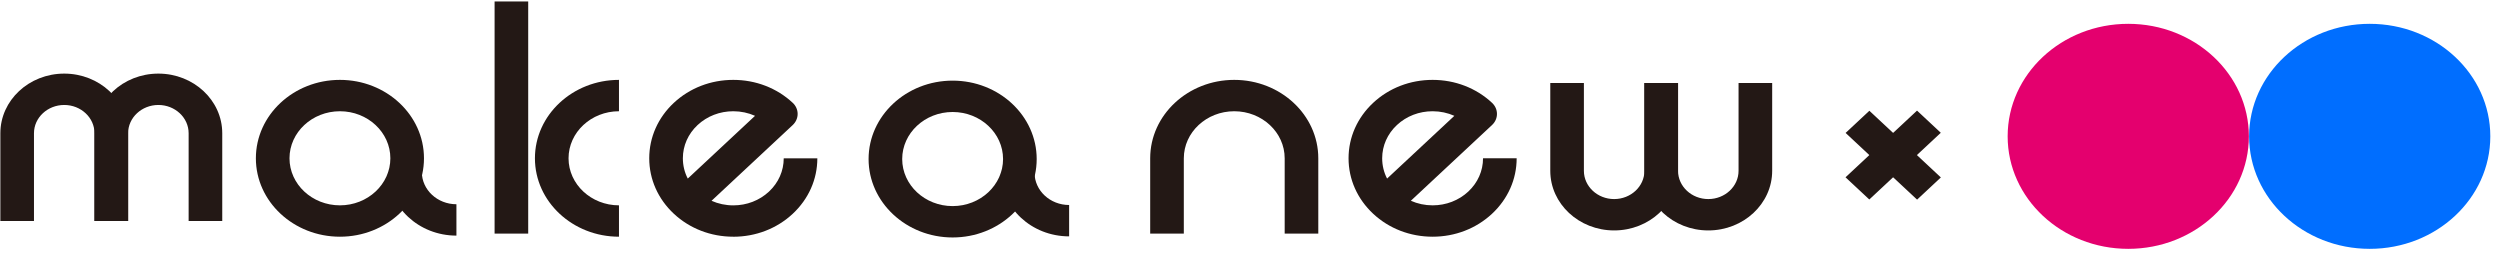 <svg width="249" height="26" viewBox="0 0 249 26" fill="none" xmlns="http://www.w3.org/2000/svg">
<g clip-path="url(#clip0_265_3364)">
<path d="M33.857 23.576C29.239 23.576 25.485 20.074 25.485 15.766C25.485 11.458 29.239 7.956 33.857 7.956C38.475 7.956 42.228 11.458 42.228 15.766C42.228 20.074 38.475 23.576 33.857 23.576ZM33.857 11.08C31.088 11.08 28.834 13.182 28.834 15.766C28.834 18.349 31.088 20.452 33.857 20.452C36.626 20.452 38.88 18.349 38.88 15.766C38.88 13.182 36.626 11.08 33.857 11.08Z" fill="#231815"/>
<path d="M73.036 23.576C70.799 23.576 68.696 22.764 67.115 21.289C65.535 19.815 64.664 17.853 64.664 15.766C64.664 13.679 65.535 11.717 67.115 10.242C68.696 8.768 70.799 7.956 73.036 7.956C75.272 7.956 77.376 8.768 78.956 10.242C79.271 10.536 79.445 10.933 79.445 11.348C79.445 11.764 79.267 12.161 78.956 12.454L70.869 19.999C71.535 20.296 72.272 20.455 73.036 20.455C74.379 20.455 75.638 19.968 76.589 19.084C77.536 18.2 78.059 17.022 78.059 15.769H81.407C81.407 17.856 80.537 19.818 78.956 21.293C77.376 22.767 75.272 23.579 73.036 23.579V23.576ZM73.036 11.08C71.693 11.08 70.434 11.567 69.483 12.451C68.535 13.335 68.013 14.513 68.013 15.766C68.013 16.478 68.18 17.166 68.502 17.787L75.202 11.536C74.536 11.239 73.799 11.08 73.036 11.08Z" fill="#231815"/>
<path d="M142.688 23.576C140.451 23.576 138.348 22.764 136.767 21.289C135.187 19.815 134.316 17.853 134.316 15.766C134.316 13.679 135.187 11.717 136.767 10.242C138.348 8.768 140.451 7.956 142.688 7.956C144.924 7.956 147.027 8.768 148.608 10.242C149.261 10.852 149.261 11.842 148.608 12.451L140.521 19.996C141.187 20.293 141.924 20.452 142.688 20.452C144.03 20.452 145.289 19.965 146.24 19.081C147.188 18.197 147.71 17.019 147.71 15.766H151.059C151.059 17.853 150.188 19.815 148.608 21.289C147.027 22.764 144.924 23.576 142.688 23.576ZM142.688 11.08C141.345 11.08 140.086 11.567 139.135 12.451C138.187 13.335 137.665 14.513 137.665 15.766C137.665 16.478 137.832 17.166 138.153 17.787L144.854 11.536C144.188 11.239 143.451 11.08 142.688 11.08Z" fill="#231815"/>
<path d="M52.609 0.145H49.261V23.264H52.609V0.145Z" fill="#231815"/>
<path d="M61.65 23.576C57.033 23.576 53.279 20.074 53.279 15.766C53.279 11.458 57.033 7.956 61.65 7.956V11.08C58.881 11.08 56.627 13.182 56.627 15.766C56.627 18.349 58.881 20.452 61.65 20.452V23.576Z" fill="#231815"/>
<path d="M45.46 23.467C41.713 23.467 38.666 20.624 38.666 17.128H42.014C42.014 18.902 43.561 20.343 45.46 20.343V23.467Z" fill="#231815"/>
<path d="M211.974 24.785C218.608 24.785 223.986 19.768 223.986 13.579C223.986 7.39 218.608 2.373 211.974 2.373C205.34 2.373 199.962 7.39 199.962 13.579C199.962 19.768 205.34 24.785 211.974 24.785Z" fill="#E4006E"/>
<path d="M236.024 24.785C242.658 24.785 248.035 19.768 248.035 13.579C248.035 7.39 242.658 2.373 236.024 2.373C229.39 2.373 224.012 7.39 224.012 13.579C224.012 19.768 229.39 24.785 236.024 24.785Z" fill="#006EFF"/>
<path d="M131.302 23.264H127.954V15.766C127.954 13.182 125.7 11.08 122.931 11.08C120.161 11.08 117.908 13.182 117.908 15.766V23.264H114.559V15.766C114.559 11.458 118.313 7.956 122.931 7.956C127.548 7.956 131.302 11.458 131.302 15.766V23.264Z" fill="#231815"/>
<path d="M12.761 22.014H9.412V13.267C9.412 11.717 8.059 10.455 6.398 10.455C4.737 10.455 3.384 11.717 3.384 13.267V22.014H0.036V13.267C0.036 9.993 2.889 7.331 6.398 7.331C9.907 7.331 12.761 9.993 12.761 13.267V22.014Z" fill="#231815"/>
<path d="M22.136 22.014H18.788V13.267C18.788 11.717 17.435 10.455 15.774 10.455C14.113 10.455 12.76 11.717 12.76 13.267V22.014H9.412V13.267C9.412 9.993 12.265 7.331 15.774 7.331C19.283 7.331 22.136 9.993 22.136 13.267V22.014Z" fill="#231815"/>
<path d="M160.77 22.951C157.261 22.951 154.408 20.29 154.408 17.016V8.268H157.756V17.016C157.756 18.565 159.109 19.827 160.77 19.827C162.431 19.827 163.784 18.565 163.784 17.016V8.268H167.133V17.016C167.133 20.29 164.279 22.951 160.77 22.951Z" fill="#231815"/>
<path d="M170.147 22.951C166.637 22.951 163.784 20.29 163.784 17.016V8.268H167.133V17.016C167.133 18.565 168.486 19.827 170.147 19.827C171.808 19.827 173.16 18.565 173.16 17.016V8.268H176.509V17.016C176.509 20.29 173.656 22.951 170.147 22.951Z" fill="#231815"/>
<path d="M186.189 11.031L183.821 13.24L190.941 19.883L193.309 17.674L186.189 11.031Z" fill="#231815"/>
<path d="M190.934 11.016L183.814 17.659L186.182 19.868L193.302 13.225L190.934 11.016Z" fill="#231815"/>
<path d="M94.882 23.651C90.265 23.651 86.511 20.149 86.511 15.841C86.511 11.533 90.265 8.031 94.882 8.031C99.5 8.031 103.254 11.533 103.254 15.841C103.254 20.149 99.5 23.651 94.882 23.651ZM94.882 11.155C92.113 11.155 89.859 13.257 89.859 15.841C89.859 18.424 92.113 20.527 94.882 20.527C97.652 20.527 99.905 18.424 99.905 15.841C99.905 13.257 97.652 11.155 94.882 11.155Z" fill="#231815"/>
<path d="M106.485 23.542C102.738 23.542 99.691 20.699 99.691 17.203H103.04C103.04 18.977 104.587 20.418 106.485 20.418V23.542Z" fill="#231815"/>
</g>
<defs>
<clipPath id="clip0_265_3364">
<rect width="248" height="25.306" fill="white" transform="translate(0.036 0.145)"/>
</clipPath>
</defs>
</svg>
